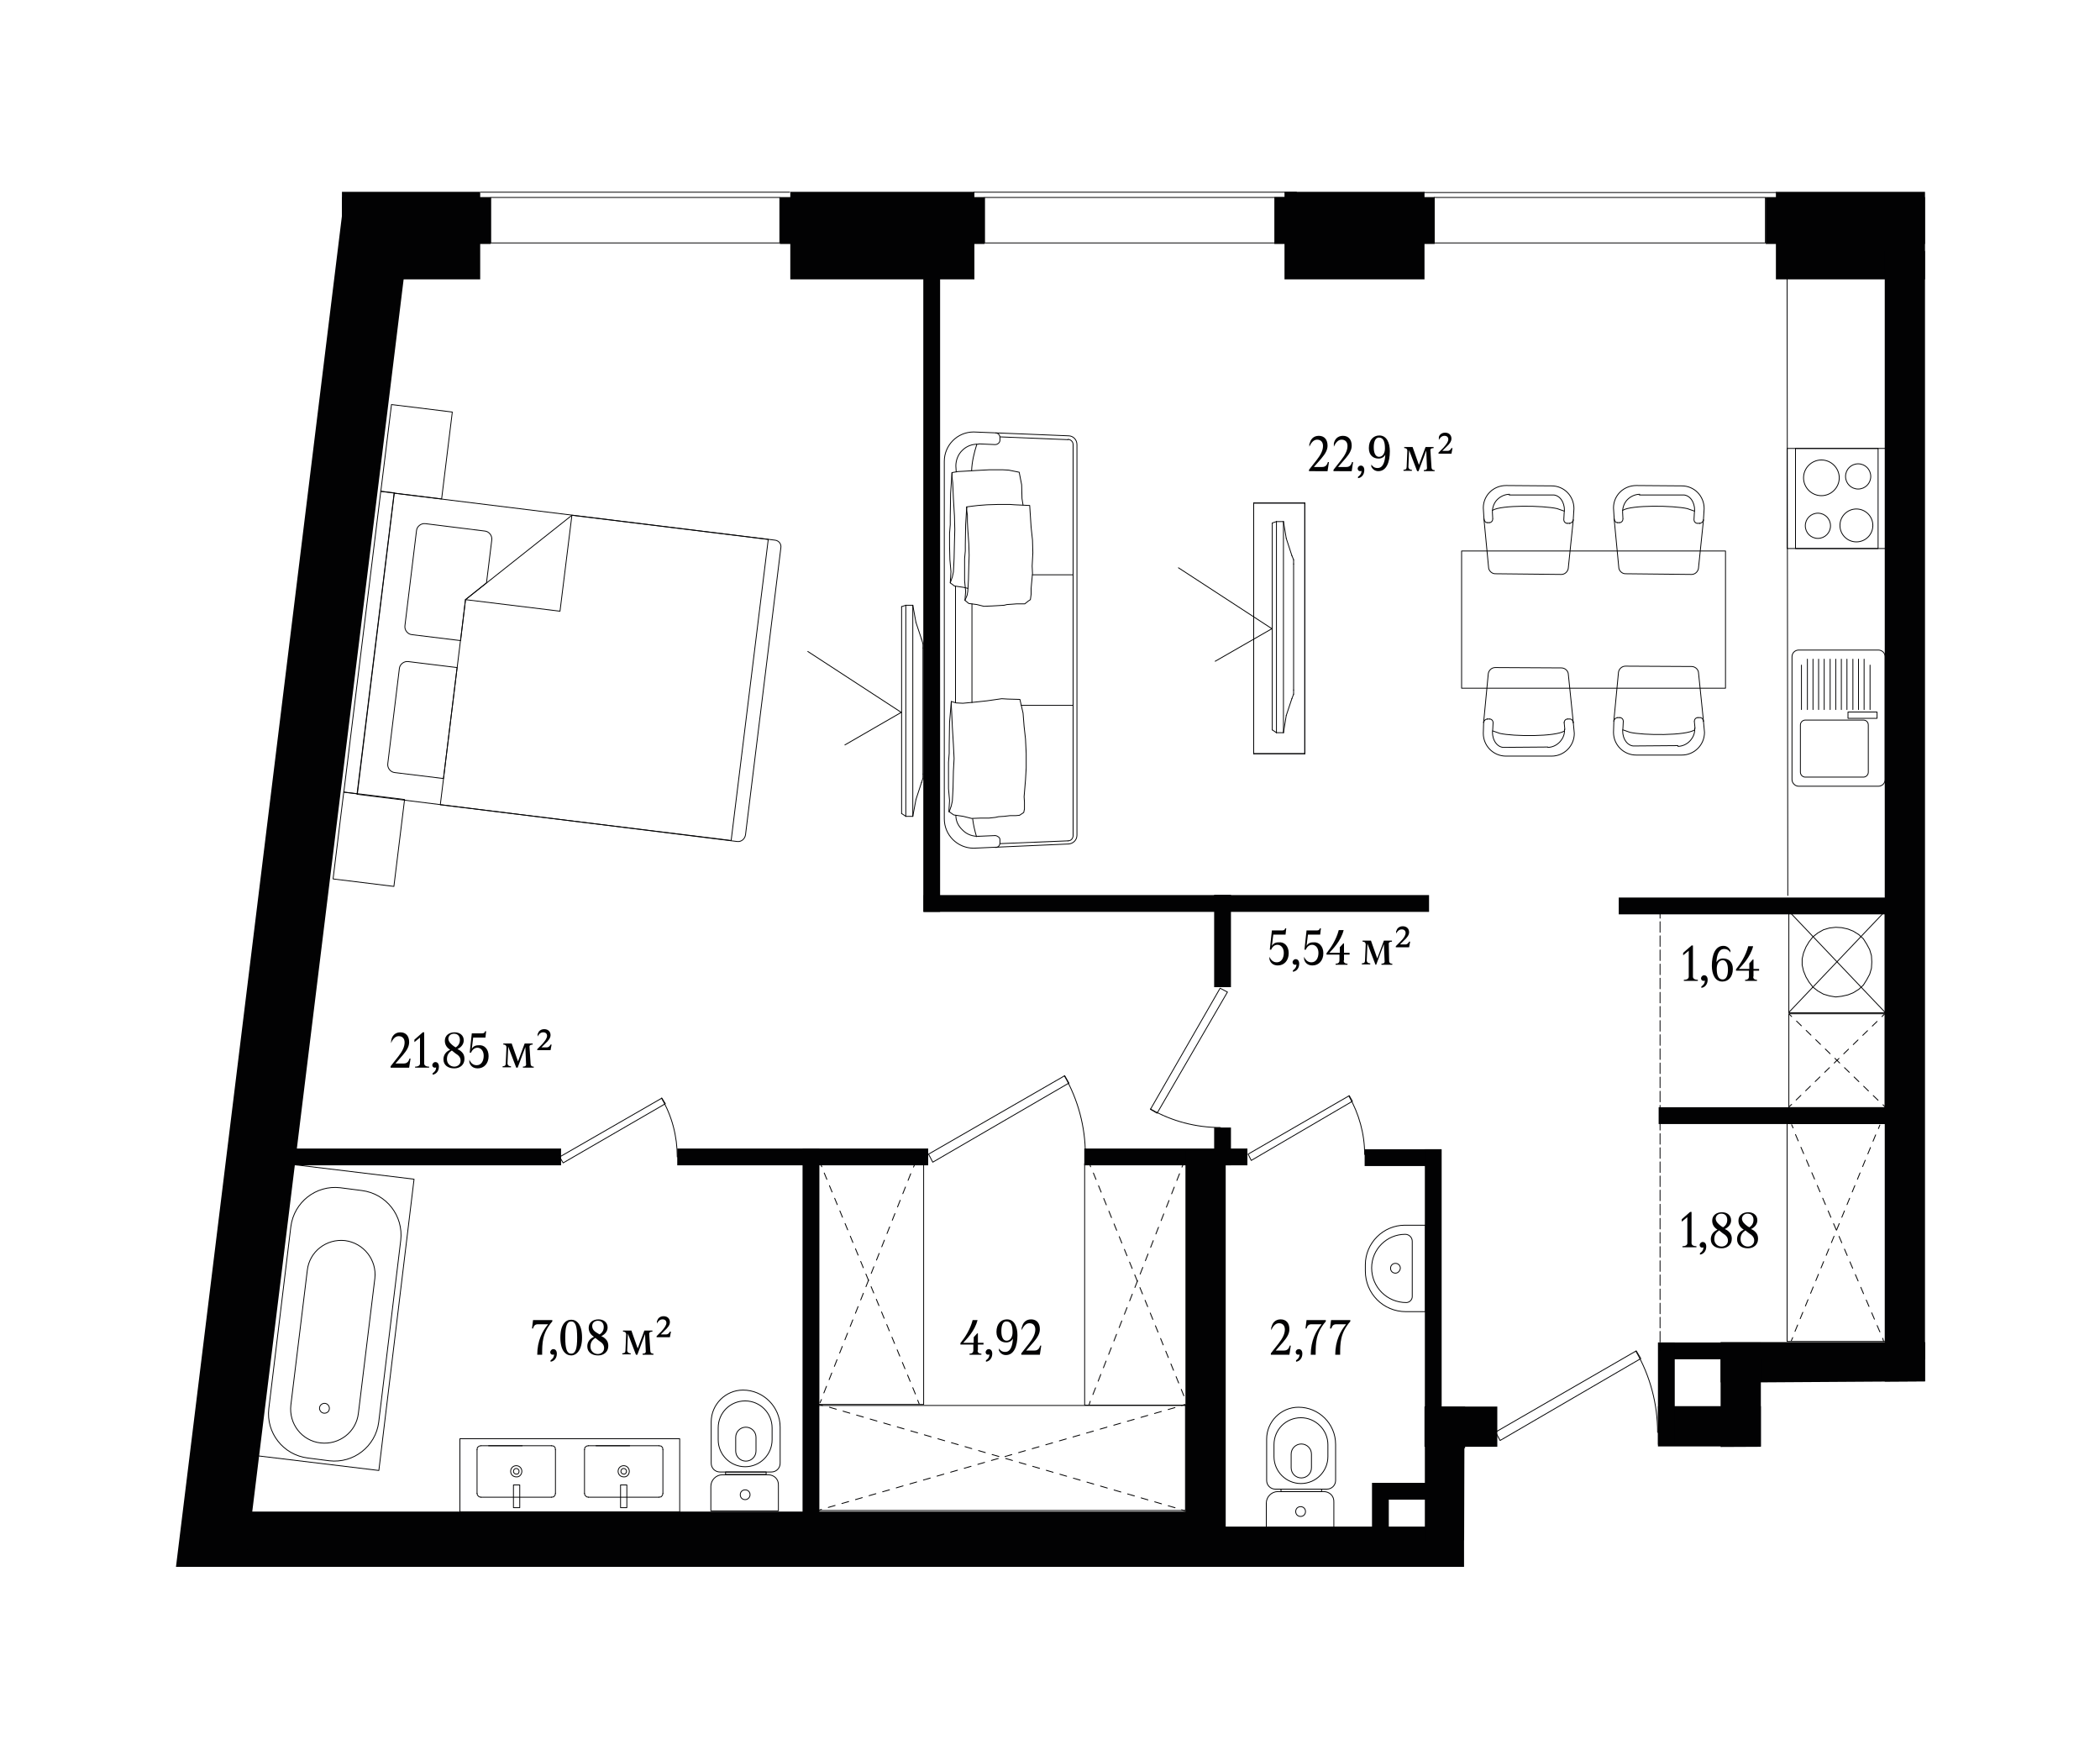 <?xml version="1.0" encoding="utf-8"?>
<!-- Generator: Adobe Illustrator 24.0.3, SVG Export Plug-In . SVG Version: 6.00 Build 0)  -->
<svg version="1.1" id="Layer_1" xmlns="http://www.w3.org/2000/svg" xmlns:xlink="http://www.w3.org/1999/xlink" x="0px" y="0px"
	 viewBox="0 0 600 500" style="enable-background:new 0 0 600 500;" xml:space="preserve">
<style type="text/css">
	.st0{clip-path:url(#SVGID_2_);}
	.st1{fill:#020203;}
	.st2{fill:none;stroke:#020203;stroke-width:0.24;stroke-linecap:round;stroke-linejoin:round;stroke-miterlimit:10;}
	.st3{fill:none;stroke:#020203;stroke-width:0.75;stroke-linecap:round;stroke-miterlimit:10;}
	.st4{fill:none;stroke:#020203;stroke-width:0.24;stroke-linecap:round;stroke-linejoin:round;}
	.st5{fill:none;stroke:#020203;stroke-width:0.24;stroke-linecap:round;stroke-linejoin:round;stroke-dasharray:3.027,1.009;}
	.st6{fill:none;stroke:#000000;stroke-width:0.24;stroke-linecap:round;stroke-linejoin:round;stroke-miterlimit:10;}
	.st7{fill:none;stroke:#020203;stroke-width:0.24;stroke-linecap:round;stroke-linejoin:round;stroke-miterlimit:10;}
	.st8{fill:none;stroke:#020203;stroke-width:0.25;stroke-linecap:round;stroke-miterlimit:10;}
	.st9{fill:none;stroke:#020203;stroke-width:0.25;stroke-linecap:round;stroke-miterlimit:10;stroke-dasharray:1.951,1.951;}
	.st10{fill:none;stroke:#020203;stroke-width:0.25;stroke-linecap:round;stroke-miterlimit:10;stroke-dasharray:2.041,2.041;}
	.st11{fill:none;stroke:#020203;stroke-width:0.25;stroke-linecap:round;stroke-miterlimit:10;stroke-dasharray:1.962,1.962;}
	.st12{fill:none;stroke:#020203;stroke-width:0.25;stroke-linecap:round;stroke-miterlimit:10;stroke-dasharray:2.053,2.053;}
	.st13{fill:none;stroke:#020203;stroke-width:0.25;stroke-linecap:round;stroke-miterlimit:10;stroke-dasharray:2.016,2.016;}
	.st14{fill:none;stroke:#020203;stroke-width:0.25;stroke-linecap:round;stroke-miterlimit:10;stroke-dasharray:2.021,2.021;}
	.st15{fill:none;stroke:#020203;stroke-width:0.25;stroke-linecap:round;stroke-miterlimit:10;stroke-dasharray:1.978,1.978;}
	.st16{fill:none;stroke:#020203;stroke-width:0.25;stroke-linecap:round;stroke-miterlimit:10;stroke-dasharray:1.957,1.957;}
	.st17{fill:none;stroke:#020203;stroke-width:0.25;stroke-linecap:round;stroke-miterlimit:10;stroke-dasharray:1.909,1.909;}
	.st18{fill:none;stroke:#020203;stroke-width:0.25;stroke-linecap:round;stroke-miterlimit:10;stroke-dasharray:1.895,1.895;}
	.st19{fill:none;stroke:#020203;stroke-width:0.24;stroke-linecap:round;stroke-linejoin:round;stroke-miterlimit:10.001;}
</style>
<g>
	<g>
		<g>
			<defs>
				<polygon id="SVGID_1_" points="50,447.6 418.3,447.6 418.4,413.7 503.1,413.3 503.1,394.9 550,394.6 550,52.5 97.7,52.4 				"/>
			</defs>
			<clipPath id="SVGID_2_">
				<use xlink:href="#SVGID_1_"  style="overflow:visible;"/>
			</clipPath>
			<g class="st0">
				<g>
					<g>
						<rect x="97.7" y="54.8" class="st1" width="39.5" height="25"/>
						<rect x="225.8" y="54.8" class="st1" width="52.6" height="25"/>
						<rect x="367" y="54.8" class="st1" width="40" height="25"/>
						<rect x="507.4" y="54.8" class="st1" width="54.1" height="25"/>
						<rect x="504.5" y="56.3" class="st1" width="59.9" height="13.4"/>
						<rect x="364.1" y="56.3" class="st1" width="45.8" height="13.4"/>
						<rect x="222.8" y="56.3" class="st1" width="58.5" height="13.4"/>
						<rect x="97.7" y="56.3" class="st1" width="42.5" height="13.4"/>
						<rect x="263.8" y="78.2" class="st1" width="4.8" height="182.3"/>
						<rect x="263.9" y="255.7" class="st1" width="144.4" height="4.8"/>
						<rect x="346.9" y="255.6" class="st1" width="4.8" height="26.4"/>
						<rect x="538.5" y="71.7" class="st1" width="11.5" height="323"/>
						<rect x="462.5" y="256.4" class="st1" width="87.2" height="4.8"/>
						<rect x="473.9" y="316.3" class="st1" width="75.7" height="4.8"/>
						<rect x="82.6" y="328.1" class="st1" width="77.7" height="4.8"/>
						<rect x="193.5" y="328.1" class="st1" width="71.7" height="4.8"/>
						<rect x="309.8" y="328.1" class="st1" width="46.6" height="4.8"/>
						<rect x="389.9" y="328.3" class="st1" width="21.9" height="4.8"/>
						<rect x="338.7" y="328.8" class="st1" width="11.5" height="118.8"/>
						<rect x="346.9" y="322.1" class="st1" width="4.8" height="10.8"/>
						<rect x="229.3" y="328.1" class="st1" width="4.8" height="108.6"/>
						<rect x="407.1" y="328.3" class="st1" width="4.8" height="76"/>
						<rect x="491.6" y="383.4" class="st1" width="58.4" height="11.5"/>
						<rect x="407" y="401.8" class="st1" width="20.8" height="11.5"/>
						<rect x="473.7" y="401.7" class="st1" width="29.4" height="11.5"/>
						<rect x="491.6" y="383.5" class="st1" width="11.5" height="38.2"/>
						<rect x="473.9" y="383.5" class="st1" width="76.1" height="4.8"/>
						<rect x="473.7" y="383.5" class="st1" width="4.8" height="29.2"/>
						<rect x="338.8" y="436.1" class="st1" width="79.5" height="11.6"/>
						<rect x="407.1" y="401.8" class="st1" width="11.5" height="38.2"/>
						<polygon class="st1" points="-12.1,955.9 41.8,955.9 41.8,980.9 -15.2,980.9 						"/>
						<rect x="-10.3" y="965.9" class="st1" width="55.1" height="13.4"/>
						<rect x="66.8" y="431.8" class="st1" width="283.2" height="15.8"/>
						<rect x="392" y="423.6" class="st1" width="4.8" height="25.3"/>
						<rect x="392.5" y="423.6" class="st1" width="25.3" height="4.8"/>
						
							<rect x="-413" y="507.5" transform="matrix(0.122 -0.993 0.993 0.122 -468.386 505.472)" class="st1" width="928.7" height="19.7"/>
						<rect x="140.2" y="56.4" class="st2" width="82.6" height="13"/>
						<line class="st2" x1="137.3" y1="54.9" x2="225.6" y2="54.9"/>
						<rect x="281.3" y="56.4" class="st2" width="86" height="13"/>
						<line class="st2" x1="278.3" y1="54.9" x2="370.4" y2="54.9"/>
						<rect x="409.8" y="56.4" class="st2" width="94.6" height="13"/>
						<line class="st2" x1="406.8" y1="55" x2="507.5" y2="55"/>
						<path class="st2" d="M3.9,979.5"/>
						<path class="st3" d="M-10.4,979.4"/>
						<g>
							<polyline class="st2" points="428.6,411.5 468.8,388.1 467.5,385.9 427.3,409.1 428.6,411.5 							"/>
							<path class="st2" d="M467.4,386c4.1,7.1,6.2,15.1,6.2,23.2"/>
						</g>
						<g>
							<polyline class="st2" points="160.9,332.2 190.1,315.3 189.1,313.7 159.9,330.5 160.9,332.2 							"/>
							<path class="st2" d="M189,313.7c3,5.1,4.5,10.9,4.5,16.8"/>
						</g>
						<g>
							<polyline class="st2" points="357.5,331.5 386.4,314.6 385.5,313 356.6,329.7 357.5,331.5 							"/>
							<path class="st2" d="M385.4,313.1c2.9,5.1,4.5,10.8,4.5,16.7"/>
						</g>
						<g>
							<polyline class="st2" points="350.7,283.4 330.6,318 328.7,316.9 348.6,282.3 350.7,283.4 							"/>
							<path class="st2" d="M328.7,316.8c6.1,3.5,13,5.3,20,5.3"/>
						</g>
						<g>
							<polyline class="st2" points="266.5,332 305.4,309.4 304.2,307.3 265.3,329.7 266.5,332 							"/>
							<path class="st2" d="M304.1,307.3c3.9,6.8,6,14.6,6,22.5"/>
						</g>
						<g>
							<g>
								<line class="st4" x1="474.3" y1="260.8" x2="474.3" y2="262.3"/>
								<line class="st5" x1="474.3" y1="263.3" x2="474.3" y2="383.9"/>
								<line class="st4" x1="474.3" y1="384.4" x2="474.3" y2="385.9"/>
							</g>
						</g>
						<g>
							<path class="st2" d="M269.6,131.8"/>
							<path class="st2" d="M269.6,233.9"/>
							<line class="st2" x1="273" y1="200.7" x2="273" y2="167.5"/>
							<path class="st2" d="M273,133.1"/>
							<path class="st2" d="M273.1,232.9c0,1.7,0.7,3.1,2,4.3c1.2,1.2,2.9,1.8,4.6,1.7"/>
							<path class="st2" d="M273.2,134.8l-0.1-1.7c0-1.7,0.7-3.4,1.9-4.5c1.2-1.2,2.9-1.8,4.6-1.7"/>
							<path class="st2" d="M305.2,241.2"/>
							<path class="st2" d="M284.4,242"/>
							<line class="st2" x1="285.7" y1="241" x2="305.2" y2="240.2"/>
							<line class="st2" x1="279.6" y1="238.9" x2="284.3" y2="238.7"/>
							<line class="st2" x1="306.6" y1="238.7" x2="306.6" y2="127"/>
							<path class="st2" d="M305.2,240.2c0.8,0,1.4-0.7,1.4-1.5"/>
							<path class="st2" d="M284.4,123.6"/>
							<path class="st2" d="M278.1,123.3"/>
							<path class="st2" d="M305.2,124.5"/>
							<path class="st2" d="M284.4,123.6"/>
							<line class="st2" x1="285.7" y1="124.8" x2="305.2" y2="125.6"/>
							<path class="st2" d="M306.6,127c0-0.8-0.6-1.4-1.4-1.5"/>
							<path class="st2" d="M307.7,127c0-1.4-1.1-2.5-2.4-2.5l-27.1-1.1c-4.7,0-8.4,3.8-8.4,8.4v102.1c0,4.7,3.8,8.4,8.4,8.4
								l27.1-1.2c1.4-0.1,2.4-1.2,2.4-2.5V127z"/>
							<path class="st2" d="M284.5,242.1c0.7,0,1.2-0.6,1.2-1.3V240c0-0.4-0.1-0.7-0.4-0.9s-0.6-0.4-1-0.4"/>
							<path class="st2" d="M279.6,126.8l4.6,0.2h0.1c0.4,0,0.7-0.1,1-0.4c0.3-0.2,0.4-0.6,0.4-0.9V125c0-0.7-0.5-1.3-1.2-1.3"/>
							<line class="st2" x1="306.6" y1="201.5" x2="291.8" y2="201.5"/>
							<line class="st2" x1="306.6" y1="164.2" x2="295" y2="164.2"/>
							<line class="st2" x1="277.7" y1="200.7" x2="277.7" y2="172.5"/>
							<polyline class="st2" points="278.3,200.6 282,200.2 286.2,199.6 287.9,199.7 291.4,199.8 292.3,203.7 292.6,207.5 
								293,211.1 293.2,215.3 293.2,219.3 293,222.8 292.6,227.6 292.7,229.1 292.7,231.1 292.5,232.1 291.3,232.9 290.2,233 
								288.6,233 286.9,233.2 285.3,233.3 284.4,233.5 282.6,233.7 280.3,233.7 277.6,233.8 275.2,233.2 272.5,232.8 271.2,231.9 
								271.8,230.2 272.1,228.8 272.2,227 272.3,224.9 272.4,220.3 272.6,216.7 272.4,212.7 272.1,207.7 272,205.5 271.9,203.3 
								271.8,201.6 271.8,200.4 273.2,200.8 275.1,200.9 278.3,200.6 							"/>
							<polyline class="st2" points="271.8,200.4 271.3,206.4 271.2,213 271.2,215.2 271,217.8 271,221.4 271,225.3 271.3,228.7 
								271.1,231.9 							"/>
							<polyline class="st2" points="276.6,168.1 275.4,167.8 272.7,167.4 271.5,166.5 272.1,164.8 272.4,163.4 272.5,161.6 
								272.6,159.5 272.7,154.9 272.8,151.3 272.7,147.4 272.4,142.4 272.3,140.1 272.2,137.9 272,136.2 272,135 273.8,134.7 
								275.7,134.6 278.9,134.4 282.7,134.2 286.5,134.2 288.2,134.3 291.2,134.9 291.9,138.5 292,142.4 292.3,144.3 							"/>
							<polyline class="st2" points="272,135 271.6,141 271.5,147.6 271.5,149.9 271.3,152.4 271.3,155.9 271.4,159.9 271.7,163.3 
								271.5,166.5 							"/>
							<polyline class="st2" points="282,144.2 285.3,144.1 288.5,144.1 289.9,144.2 294.2,144.4 294.4,147.5 294.6,150.6 
								295,154.3 295.1,157.9 294.9,161.7 295,163.8 294.6,168.1 294.6,169.8 294.4,171.3 293.8,171.7 292.8,172.5 291.9,172.5 
								290.5,172.5 289.2,172.6 287.7,172.7 286.9,172.9 285.3,173 283.5,173.1 281.1,173.2 279.1,172.7 276.8,172.4 275.7,171.5 
								276.3,170.1 276.5,169 276.6,167.5 276.7,165.6 276.8,161.6 276.9,158.6 276.8,155.3 276.5,151 276.4,149.1 276.4,147.2 
								276.2,145.7 276.2,144.8 277.7,144.6 279.4,144.4 282,144.2 							"/>
							<polyline class="st2" points="276.2,144.8 275.9,149.9 275.8,155.6 275.8,157.4 275.6,159.6 275.6,162.6 275.6,165.9 
								275.9,168.9 275.7,171.5 							"/>
							<path class="st2" d="M279.1,126.9c-0.8,2.5-1.4,5-1.5,7.6"/>
							<path class="st2" d="M277.9,233.9c0.2,1.7,0.6,3.4,1.1,5.1"/>
						</g>
						<g>
							<line class="st2" x1="369.6" y1="161.1" x2="369.6" y2="197.1"/>
							<line class="st2" x1="364.7" y1="209.3" x2="366.7" y2="209.3"/>
							<line class="st2" x1="364.7" y1="149" x2="364.7" y2="209.3"/>
							<line class="st2" x1="366.7" y1="149" x2="364.7" y2="149"/>
							<line class="st2" x1="366.7" y1="209.3" x2="366.7" y2="149"/>
							<line class="st2" x1="363.5" y1="149.4" x2="364.7" y2="149"/>
							<line class="st2" x1="363.5" y1="208.5" x2="363.5" y2="149.4"/>
							<line class="st2" x1="364.7" y1="209.3" x2="363.5" y2="208.5"/>
							<line class="st2" x1="367.5" y1="204.4" x2="366.7" y2="209.3"/>
							<line class="st2" x1="369.1" y1="199.6" x2="367.5" y2="204.4"/>
							<line class="st2" x1="369.6" y1="198.3" x2="369.1" y2="199.6"/>
							<line class="st2" x1="369.6" y1="197.1" x2="369.6" y2="198.3"/>
							<line class="st2" x1="369.6" y1="159.9" x2="369.6" y2="161.1"/>
							<line class="st2" x1="369.1" y1="158.7" x2="369.6" y2="159.9"/>
							<line class="st2" x1="367.5" y1="153.8" x2="369.1" y2="158.7"/>
							<line class="st2" x1="366.7" y1="149" x2="367.5" y2="153.8"/>
							<line class="st2" x1="358.2" y1="143.7" x2="372.8" y2="143.7"/>
							<line class="st2" x1="358.2" y1="215.3" x2="358.2" y2="143.7"/>
							<line class="st2" x1="372.8" y1="215.3" x2="358.2" y2="215.3"/>
							<line class="st2" x1="372.8" y1="143.7" x2="372.8" y2="215.3"/>
							<line class="st2" x1="358.2" y1="143.7" x2="358.2" y2="215.3"/>
							<line class="st2" x1="372.8" y1="143.7" x2="358.2" y2="143.7"/>
							<line class="st2" x1="372.8" y1="215.3" x2="372.8" y2="143.7"/>
							<line class="st2" x1="358.2" y1="215.3" x2="372.8" y2="215.3"/>
							<line class="st6" x1="363.4" y1="179.6" x2="336.7" y2="162.2"/>
							<line class="st6" x1="347.2" y1="188.9" x2="363.4" y2="179.6"/>
						</g>
						<g>
							<path class="st2" d="M210.7,240.4L102,226.9l10.6-86l108.8,13.4c1.1,0.1,1.9,1.1,1.7,2.2l-10.1,82
								C212.8,239.7,211.8,240.5,210.7,240.4z"/>
							
								<rect x="92.8" y="231.1" transform="matrix(0.122 -0.993 0.993 0.122 -145.639 315.04)" class="st7" width="25" height="17.5"/>
							
								<rect x="106.5" y="120.4" transform="matrix(0.122 -0.993 0.993 0.122 -23.748 231.46)" class="st7" width="25" height="17.5"/>
							<path class="st2" d="M133,171.3l6-4.8l1.5-12.2c0.2-1.3-0.8-2.5-2-2.6l-16.9-2.1c-1.3-0.2-2.5,0.8-2.6,2l-3.3,27.1
								c-0.2,1.3,0.8,2.5,2,2.6l13.9,1.7L133,171.3z"/>
							<path class="st2" d="M130.6,190.7l-13.9-1.7c-1.3-0.2-2.5,0.8-2.6,2l-3.3,27.1c-0.2,1.3,0.8,2.5,2,2.6l13.9,1.7L130.6,190.7z
								"/>
							<polygon class="st2" points="208.9,240.1 125.8,229.9 133,171.3 163.4,147.2 219.5,154.1 							"/>
							<polyline class="st2" points="163.4,147.2 160,174.6 133,171.3 							"/>
							
								<rect x="62.1" y="181.7" transform="matrix(0.122 -0.993 0.993 0.122 -89.773 265.809)" class="st7" width="86.6" height="3.9"/>
						</g>
						<g>
							<line class="st2" x1="263.7" y1="185.1" x2="263.7" y2="221.1"/>
							<line class="st2" x1="258.8" y1="233.2" x2="260.8" y2="233.2"/>
							<line class="st2" x1="258.8" y1="172.9" x2="258.8" y2="233.2"/>
							<line class="st2" x1="260.8" y1="172.9" x2="258.8" y2="172.9"/>
							<line class="st2" x1="260.8" y1="233.2" x2="260.8" y2="172.9"/>
							<line class="st2" x1="257.6" y1="173.3" x2="258.8" y2="172.9"/>
							<line class="st2" x1="257.6" y1="232.4" x2="257.6" y2="173.3"/>
							<line class="st2" x1="258.8" y1="233.2" x2="257.6" y2="232.4"/>
							<line class="st2" x1="261.7" y1="228.4" x2="260.8" y2="233.2"/>
							<line class="st2" x1="263.3" y1="223.5" x2="261.7" y2="228.4"/>
							<line class="st2" x1="263.7" y1="222.3" x2="263.3" y2="223.5"/>
							<line class="st2" x1="263.7" y1="221.1" x2="263.7" y2="222.3"/>
							<line class="st2" x1="263.7" y1="183.9" x2="263.7" y2="185.1"/>
							<line class="st2" x1="263.3" y1="182.6" x2="263.7" y2="183.9"/>
							<line class="st2" x1="261.7" y1="177.8" x2="263.3" y2="182.6"/>
							<line class="st2" x1="260.8" y1="172.9" x2="261.7" y2="177.8"/>
							<line class="st6" x1="257.5" y1="203.5" x2="230.8" y2="186.1"/>
							<line class="st6" x1="241.4" y1="212.8" x2="257.5" y2="203.5"/>
						</g>
						<g>
							<rect x="233.9" y="332.2" class="st2" width="30" height="69"/>
							<g>
								<g>
									<line class="st8" x1="234.4" y1="332.4" x2="234.8" y2="333.3"/>
									<line class="st9" x1="235.5" y1="335.1" x2="261.9" y2="399.1"/>
									<line class="st8" x1="262.2" y1="400" x2="262.6" y2="401"/>
								</g>
							</g>
							<g>
								<g>
									<line class="st8" x1="261.4" y1="332.5" x2="261" y2="333.4"/>
									<line class="st10" x1="260.2" y1="335.3" x2="235" y2="398.9"/>
									<line class="st8" x1="234.7" y1="399.8" x2="234.3" y2="400.7"/>
								</g>
							</g>
						</g>
						<g>
							<rect x="309.9" y="332.4" class="st2" width="30" height="69"/>
							<g>
								<g>
									<line class="st8" x1="311.3" y1="332.4" x2="311.6" y2="333.3"/>
									<line class="st11" x1="312.4" y1="335.1" x2="338.6" y2="399.6"/>
									<line class="st8" x1="339" y1="400.5" x2="339.4" y2="401.4"/>
								</g>
							</g>
							<g>
								<g>
									<line class="st8" x1="338.1" y1="332.5" x2="337.7" y2="333.4"/>
									<line class="st12" x1="337" y1="335.3" x2="311.9" y2="399.3"/>
									<line class="st8" x1="311.5" y1="400.3" x2="311.2" y2="401.2"/>
								</g>
							</g>
						</g>
						<g>
							<rect x="233.7" y="401.5" class="st2" width="105" height="30"/>
							<g>
								<g>
									<line class="st8" x1="234.1" y1="401.2" x2="235" y2="401.5"/>
									<line class="st13" x1="237" y1="402" x2="336.7" y2="431"/>
									<line class="st8" x1="337.6" y1="431.3" x2="338.6" y2="431.6"/>
								</g>
							</g>
							<g>
								<g>
									<line class="st8" x1="338.6" y1="401.2" x2="337.6" y2="401.5"/>
									<line class="st14" x1="335.7" y1="402.1" x2="235.7" y2="430.9"/>
									<line class="st8" x1="234.7" y1="431.2" x2="233.7" y2="431.5"/>
								</g>
							</g>
						</g>
						<g>
							<rect x="510.6" y="321" class="st2" width="28.1" height="62.2"/>
							<g>
								<g>
									<line class="st8" x1="511.9" y1="321.3" x2="512.3" y2="322.2"/>
									<line class="st15" x1="513" y1="324.1" x2="537.5" y2="381.4"/>
									<line class="st8" x1="537.9" y1="382.3" x2="538.2" y2="383.2"/>
								</g>
							</g>
							<g>
								<g>
									<line class="st8" x1="537.1" y1="321.4" x2="536.7" y2="322.4"/>
									<line class="st16" x1="535.9" y1="324.2" x2="512.5" y2="381.2"/>
									<line class="st8" x1="512.2" y1="382.1" x2="511.8" y2="383"/>
								</g>
							</g>
						</g>
						<g>
							<line class="st2" x1="538.6" y1="260.3" x2="511.1" y2="289.2"/>
							<line class="st2" x1="511.1" y1="260.3" x2="538.6" y2="289.2"/>
							<polygon class="st2" points="534.8,274.8 534.7,273 534.2,271.3 533.4,269.8 532.4,268.2 531.1,267 529.5,266 528,265.4 
								526.2,265 524.5,264.9 522.7,265.1 521,265.6 519.4,266.5 518,267.6 516.9,269 516,270.5 515.3,272.2 514.9,273.9 
								514.9,275.7 515.3,277.4 516,279.1 516.9,280.6 518,282 519.4,283.1 521,284 522.7,284.5 524.5,284.8 526.2,284.6 528,284.2 
								529.5,283.6 531.1,282.6 532.4,281.4 533.4,279.8 534.2,278.3 534.7,276.6 							"/>
							<rect x="511.1" y="260.3" class="st2" width="27.5" height="29"/>
						</g>
						<g>
							<rect x="511.1" y="289.6" class="st2" width="27.5" height="26.8"/>
							<g>
								<g>
									<g>
										<line class="st8" x1="511.2" y1="289.7" x2="511.9" y2="290.4"/>
										<line class="st17" x1="513.3" y1="291.7" x2="537.3" y2="315"/>
										<line class="st8" x1="538" y1="315.6" x2="538.7" y2="316.3"/>
									</g>
								</g>
								<g>
									<g>
										<line class="st8" x1="538.4" y1="289.7" x2="537.7" y2="290.4"/>
										<line class="st18" x1="536.3" y1="291.8" x2="512.5" y2="314.9"/>
										<line class="st8" x1="511.9" y1="315.5" x2="511.1" y2="316.2"/>
									</g>
								</g>
							</g>
						</g>
						<g>
							<g>
								<g>
									<rect x="417.6" y="157.4" class="st2" width="75.4" height="39.2"/>
								</g>
								<g>
									<g>
										<path class="st2" d="M431.3,141.2c-1.3,0-2.6,0.6-3.5,1.5s-1.4,2.2-1.4,3.5"/>
										<path class="st2" d="M446.7,164.3"/>
										<path class="st2" d="M423.8,145.1"/>
										<path class="st2" d="M424,148.2c0,0.5,0.4,1.1,0.9,1.1"/>
										<path class="st2" d="M424.4,149.3"/>
										<line class="st2" x1="426.4" y1="146.3" x2="426.5" y2="148.2"/>
										<line class="st2" x1="425.5" y1="149.3" x2="424.9" y2="149.3"/>
										<path class="st2" d="M425.5,149.3c0.3,0,0.5-0.1,0.7-0.3s0.3-0.5,0.3-0.7"/>
										<path class="st2" d="M449.7,145.3"/>
										<path class="st2" d="M448.4,149.5c0.5,0,1-0.4,1.1-1"/>
										<path class="st2" d="M448.9,149.5"/>
										<path class="st2" d="M424,148.4l1.3,13.6l0,0c0,1,0.9,1.9,1.9,1.9l18.9,0.2c1,0,1.9-0.8,2-1.9v-0.1l1.4-13.5"/>
										<path class="st2" d="M447,146.4"/>
										<path class="st2" d="M449.5,148.5l0.2-3.2c0-3.6-2.8-6.5-6.4-6.5l-13-0.1c-3.6,0-6.5,2.8-6.5,6.4l0.2,3.2"/>
										<line class="st2" x1="447.8" y1="149.5" x2="448.5" y2="149.5"/>
										<path class="st2" d="M447.8,149.5c-0.3,0-0.5-0.1-0.7-0.3s-0.3-0.5-0.3-0.7l0.1-1.9c0.4-2.2-0.7-4.9-2.9-5.2l0,0h-12.8"/>
										<path class="st2" d="M446.9,146c-0.7-0.2-1.3-0.5-2-0.7c-3.9-0.9-16-1.1-18.5,0.5"/>
									</g>
									<g>
										<path class="st2" d="M468.5,141.2c-1.3,0-2.6,0.6-3.5,1.5s-1.4,2.2-1.4,3.5"/>
										<path class="st2" d="M483.9,164.3"/>
										<path class="st2" d="M461,145.1"/>
										<path class="st2" d="M461.2,148.2c0,0.5,0.4,1.1,0.9,1.1"/>
										<path class="st2" d="M461.6,149.3"/>
										<line class="st2" x1="463.6" y1="146.3" x2="463.7" y2="148.2"/>
										<line class="st2" x1="462.7" y1="149.3" x2="462.1" y2="149.3"/>
										<path class="st2" d="M462.7,149.3c0.3,0,0.5-0.1,0.7-0.3s0.3-0.5,0.3-0.7"/>
										<path class="st2" d="M487,145.3"/>
										<path class="st2" d="M485.6,149.5c0.5,0,1-0.4,1.1-1"/>
										<path class="st2" d="M486.2,149.5"/>
										<path class="st2" d="M461.2,148.4l1.3,13.6l0,0c0,1,0.9,1.9,1.9,1.9l18.9,0.2c1,0,1.9-0.8,2-1.9v-0.1l1.4-13.5"/>
										<path class="st2" d="M484.3,146.4"/>
										<path class="st2" d="M486.7,148.5l0.2-3.2c0-3.6-2.8-6.5-6.4-6.5l-13-0.1c-3.6,0-6.5,2.8-6.5,6.4l0.2,3.2"/>
										<line class="st2" x1="485.1" y1="149.5" x2="485.7" y2="149.5"/>
										<path class="st2" d="M485,149.5c-0.3,0-0.5-0.1-0.7-0.3s-0.3-0.5-0.3-0.7l0.1-1.9c0.4-2.2-0.7-4.9-2.9-5.2l0,0h-12.8"/>
										<path class="st2" d="M484.1,146c-0.7-0.2-1.3-0.5-2-0.7c-3.9-0.9-16-1.1-18.5,0.5"/>
									</g>
								</g>
								<g>
									<g>
										<path class="st2" d="M479.4,213.2c1.3,0,2.6-0.6,3.5-1.6s1.4-2.2,1.3-3.6"/>
										<path class="st2" d="M463.8,190.2"/>
										<path class="st2" d="M486.9,209.2"/>
										<path class="st2" d="M486.7,206.1c0-0.5-0.4-1.1-0.9-1.1"/>
										<path class="st2" d="M486.2,205"/>
										<line class="st2" x1="484.3" y1="208.1" x2="484.1" y2="206.1"/>
										<line class="st2" x1="485.1" y1="205" x2="485.7" y2="205"/>
										<path class="st2" d="M485.1,205c-0.3,0-0.5,0.1-0.7,0.3s-0.3,0.5-0.3,0.7"/>
										<path class="st2" d="M460.9,209.2"/>
										<path class="st2" d="M462.2,205c-0.5,0-1,0.4-1.1,1"/>
										<path class="st2" d="M461.7,205"/>
										<path class="st2" d="M486.7,205.9l-1.4-13.6l0,0c0-1-0.9-1.9-2-1.9l-18.9-0.1c-1,0-1.9,0.8-2,1.9v0.1l-1.3,13.6"/>
										<path class="st2" d="M463.6,208.1"/>
										<path class="st2" d="M461.1,206l-0.1,3.2c0,3.6,2.9,6.5,6.5,6.5h13c3.6,0,6.5-2.9,6.5-6.5l-0.3-3.2"/>
										<line class="st2" x1="462.8" y1="205" x2="462.2" y2="205"/>
										<path class="st2" d="M462.8,205c0.3,0,0.5,0.1,0.7,0.3s0.3,0.5,0.3,0.7l-0.1,1.9c-0.4,2.2,0.7,4.9,2.9,5.2l0,0l12.8-0.1"
											/>
										<path class="st2" d="M463.7,208.5c0.7,0.2,1.3,0.5,2,0.7c3.9,0.9,16,1,18.5-0.7"/>
									</g>
									<g>
										<path class="st2" d="M442.2,213.5c1.3,0,2.6-0.6,3.5-1.6s1.4-2.2,1.3-3.6"/>
										<path class="st2" d="M426.6,190.5"/>
										<path class="st2" d="M449.7,209.6"/>
										<path class="st2" d="M449.5,206.5c0-0.5-0.4-1.1-0.9-1.1"/>
										<path class="st2" d="M449,205.4"/>
										<line class="st2" x1="447.1" y1="208.4" x2="446.9" y2="206.4"/>
										<line class="st2" x1="447.9" y1="205.4" x2="448.5" y2="205.4"/>
										<path class="st2" d="M447.9,205.4c-0.3,0-0.5,0.1-0.7,0.3s-0.3,0.5-0.3,0.7"/>
										<path class="st2" d="M423.7,209.6"/>
										<path class="st2" d="M425,205.4c-0.5,0-1,0.4-1.1,1"/>
										<path class="st2" d="M424.5,205.4"/>
										<path class="st2" d="M449.5,206.3l-1.4-13.6l0,0c0-1-0.9-1.9-2-1.9l-18.9-0.1c-1,0-1.9,0.8-2,1.9v0.1l-1.3,13.6"/>
										<path class="st2" d="M426.4,208.4"/>
										<path class="st2" d="M423.9,206.3l-0.1,3.2c0,3.6,2.9,6.5,6.5,6.5h13c3.6,0,6.5-2.9,6.5-6.5l-0.3-3.2"/>
										<line class="st2" x1="425.6" y1="205.4" x2="424.9" y2="205.4"/>
										<path class="st2" d="M425.6,205.4c0.3,0,0.5,0.1,0.7,0.3s0.3,0.5,0.3,0.7l-0.1,1.9c-0.4,2.2,0.7,4.9,2.9,5.2l0,0l12.8-0.1
											"/>
										<path class="st2" d="M426.5,208.8c0.7,0.2,1.3,0.5,2,0.7c3.9,0.9,16,1,18.5-0.7"/>
									</g>
								</g>
							</g>
						</g>
						<g>
							<path class="st2" d="M371,402L371,402c-5,0-9.1,4.1-9.1,9.1v11.8c0,1.4,1.1,2.5,2.5,2.5h14.7c1.4,0,2.5-1.1,2.5-2.5v-10.3
								C381.6,406.7,376.8,402,371,402z"/>
							<path class="st2" d="M371.7,405L371.7,405c-4.3,0-7.7,3.4-7.7,7.7v3.4c0,4.3,3.5,7.7,7.7,7.7c4.3,0,7.7-3.5,7.7-7.7v-3.4
								C379.4,408.5,375.9,405,371.7,405z"/>
							<path class="st2" d="M371.8,412.5L371.8,412.5c-1.6,0-2.9,1.3-2.9,2.9v3.9c0,1.6,1.3,2.9,2.9,2.9s2.9-1.3,2.9-2.9v-3.9
								C374.7,413.8,373.4,412.5,371.8,412.5z"/>
							<path class="st2" d="M378.2,426.1h-13.1c-1.8,0-3.3,1.5-3.3,3.3v7h19.3v-7.3C381.2,427.4,379.9,426.1,378.2,426.1z"/>
							<rect x="366" y="425.4" class="st2" width="11.6" height="0.7"/>
							<path class="st2" d="M373,431.8c0-0.8-0.6-1.4-1.4-1.4s-1.4,0.6-1.4,1.4s0.6,1.4,1.4,1.4C372.4,433.2,373,432.6,373,431.8z"
								/>
						</g>
						<g>
							<path class="st2" d="M390.1,363.1v-1.8c0-6.2,5.1-11.3,11.3-11.3h5.9v24.7h-5.6C395.2,374.7,390.1,369.5,390.1,363.1z"/>
							<path class="st2" d="M391.9,362.2L391.9,362.2c0-5.3,4.3-9.6,9.6-9.6c1.1,0,2,0.9,2,2v15.8c0,0.9-0.8,1.7-1.7,1.7
								C396.3,372.1,391.9,367.7,391.9,362.2z"/>
							<path class="st2" d="M398.7,363.7c-0.8,0-1.4-0.6-1.4-1.4s0.6-1.4,1.4-1.4s1.4,0.6,1.4,1.4
								C400,363.1,399.4,363.7,398.7,363.7z"/>
						</g>
						<g>
							<rect x="131.4" y="411" class="st2" width="62.8" height="20.9"/>
							<g>
								<g>
									<g>
										<line class="st2" x1="137.4" y1="427.7" x2="157.6" y2="427.7"/>
										<polyline class="st2" points="157.6,427.7 158.2,427.6 158.6,427.1 158.7,426.6 										"/>
										<line class="st2" x1="158.7" y1="426.6" x2="158.7" y2="414.1"/>
										<polyline class="st2" points="158.7,414.1 158.6,413.5 158.2,413.1 157.6,413 										"/>
										<line class="st2" x1="157.6" y1="413" x2="139.6" y2="413"/>
										<line class="st2" x1="149.2" y1="413" x2="137.4" y2="413"/>
										<polyline class="st2" points="137.4,413 136.9,413.1 136.4,413.5 136.3,414.1 										"/>
										<line class="st2" x1="136.3" y1="414.1" x2="136.3" y2="426.6"/>
										<polyline class="st2" points="136.3,426.6 136.4,427.1 136.9,427.6 137.4,427.7 										"/>
									</g>
									<path class="st2" d="M148.3,420.3c0-0.5-0.4-0.8-0.8-0.8c-0.5,0-0.8,0.4-0.8,0.8c0,0.5,0.4,0.8,0.8,0.8
										C148,421.2,148.3,420.8,148.3,420.3z"/>
									<path class="st2" d="M149.1,420.3c0-0.9-0.7-1.6-1.6-1.6c-0.9,0-1.6,0.7-1.6,1.6s0.7,1.6,1.6,1.6
										C148.4,422,149.1,421.2,149.1,420.3z"/>
								</g>
								<rect x="146.7" y="424.2" class="st2" width="1.8" height="6.5"/>
							</g>
							<g>
								<g>
									<g>
										<line class="st2" x1="168.1" y1="427.7" x2="188.3" y2="427.7"/>
										<polyline class="st2" points="188.3,427.7 188.9,427.6 189.3,427.1 189.4,426.6 										"/>
										<line class="st2" x1="189.4" y1="426.6" x2="189.4" y2="414.1"/>
										<polyline class="st2" points="189.4,414.1 189.3,413.5 188.9,413.1 188.3,413 										"/>
										<line class="st2" x1="188.3" y1="413" x2="170.3" y2="413"/>
										<line class="st2" x1="179.9" y1="413" x2="168.1" y2="413"/>
										<polyline class="st2" points="168.1,413 167.6,413.1 167.1,413.5 167,414.1 										"/>
										<line class="st2" x1="167" y1="414.1" x2="167" y2="426.6"/>
										<polyline class="st2" points="167,426.6 167.1,427.1 167.6,427.6 168.1,427.7 										"/>
									</g>
									<path class="st2" d="M179,420.3c0-0.5-0.4-0.8-0.8-0.8c-0.5,0-0.8,0.4-0.8,0.8c0,0.5,0.4,0.8,0.8,0.8
										C178.6,421.2,179,420.8,179,420.3z"/>
									<path class="st2" d="M179.8,420.3c0-0.9-0.7-1.6-1.6-1.6c-0.9,0-1.6,0.7-1.6,1.6s0.7,1.6,1.6,1.6
										C179.1,422,179.8,421.2,179.8,420.3z"/>
								</g>
								<rect x="177.3" y="424.2" class="st2" width="1.8" height="6.5"/>
							</g>
						</g>
						<g>
							<path class="st2" d="M212.3,397.1L212.3,397.1c-5,0-9.1,4.1-9.1,9.1V418c0,1.4,1.1,2.5,2.5,2.5h14.7c1.4,0,2.5-1.1,2.5-2.5
								v-10.3C222.9,401.9,218.1,397.1,212.3,397.1z"/>
							<path class="st2" d="M212.9,400.2L212.9,400.2c-4.3,0-7.7,3.4-7.7,7.7v3.4c0,4.3,3.5,7.7,7.7,7.7c4.3,0,7.7-3.5,7.7-7.7v-3.4
								C220.6,403.7,217.2,400.2,212.9,400.2z"/>
							<path class="st2" d="M213.1,407.7L213.1,407.7c-1.6,0-2.9,1.3-2.9,2.9v3.9c0,1.6,1.3,2.9,2.9,2.9c1.6,0,2.9-1.3,2.9-2.9v-3.9
								C216,409,214.7,407.7,213.1,407.7z"/>
							<path class="st2" d="M219.5,421.3h-13.1c-1.8,0-3.3,1.5-3.3,3.3v7h19.3v-7.3C222.5,422.6,221.2,421.3,219.5,421.3z"/>
							<rect x="207.3" y="420.5" class="st2" width="11.6" height="0.7"/>
							<path class="st2" d="M214.3,427c0-0.8-0.6-1.4-1.4-1.4c-0.8,0-1.4,0.6-1.4,1.4s0.6,1.4,1.4,1.4S214.3,427.7,214.3,427z"/>
						</g>
						<g>
							
								<rect x="54" y="358.9" transform="matrix(0.12 -0.993 0.993 0.12 -289.28 426.434)" class="st19" width="83.8" height="34.9"/>
							<path class="st2" d="M103.4,340.1l-6.2-0.8c-6.9-0.8-13.2,4.1-14.1,11.1l-6.3,52c-0.8,6.9,4.1,13.2,11.1,14.1l6.2,0.8
								c6.9,0.8,13.2-4.1,14.1-11l6.3-52C115.3,347.3,110.4,341,103.4,340.1z"/>
							<path class="st2" d="M98.6,354.4L98.6,354.4c-5.3-0.6-10.2,3.1-10.8,8.5l-4.7,38.5c-0.6,5.3,3.1,10.2,8.5,10.8
								c5.3,0.6,10.2-3.1,10.8-8.5l4.7-38.5C107.7,359.9,103.9,355.1,98.6,354.4z"/>
							<path class="st2" d="M94.1,402.5c0.1-0.8-0.5-1.5-1.2-1.6c-0.8-0.1-1.5,0.5-1.6,1.2c-0.1,0.8,0.5,1.5,1.2,1.6
								C93.3,403.8,94,403.3,94.1,402.5z"/>
						</g>
						<g>
							<line class="st2" x1="510.8" y1="255.8" x2="510.6" y2="79.4"/>
							<g>
								<path class="st2" d="M532.4,205.7h-16.6c-0.7,0-1.4,0.6-1.4,1.4v13.5c0,0.7,0.6,1.4,1.4,1.4h16.6c0.7,0,1.4-0.6,1.4-1.4
									v-13.5C533.8,206.3,533.2,205.7,532.4,205.7z"/>
								<rect x="528" y="203.4" class="st2" width="8.3" height="1.8"/>
								<line class="st2" x1="514.7" y1="202.7" x2="514.7" y2="190"/>
								<line class="st2" x1="516.4" y1="202.7" x2="516.4" y2="188.3"/>
								<line class="st2" x1="518" y1="202.7" x2="518" y2="188.3"/>
								<line class="st2" x1="519.6" y1="202.7" x2="519.6" y2="188.3"/>
								<line class="st2" x1="521.2" y1="202.7" x2="521.2" y2="188.3"/>
								<line class="st2" x1="522.9" y1="202.7" x2="522.9" y2="188.3"/>
								<line class="st2" x1="524.5" y1="202.7" x2="524.5" y2="188.3"/>
								<line class="st2" x1="526.1" y1="202.7" x2="526.1" y2="188.3"/>
								<line class="st2" x1="527.7" y1="202.7" x2="527.7" y2="188.3"/>
								<line class="st2" x1="529.4" y1="202.7" x2="529.4" y2="188.3"/>
								<line class="st2" x1="531" y1="202.7" x2="531" y2="188.3"/>
								<line class="st2" x1="532.6" y1="202.7" x2="532.6" y2="188.3"/>
								<line class="st2" x1="534.3" y1="202.7" x2="534.3" y2="190"/>
								<path class="st2" d="M536.7,185.7h-22.8c-1,0-1.9,0.8-1.9,1.9v35.1c0,1,0.9,1.9,1.9,1.9h22.8c1,0,1.9-0.8,1.9-1.9v-35.1
									C538.6,186.5,537.7,185.7,536.7,185.7z"/>
							</g>
							<g>
								<rect x="510.6" y="128.1" class="st2" width="28.6" height="28.6"/>
								<rect x="513" y="128.1" class="st2" width="23.6" height="28.6"/>
								<path class="st2" d="M523,150.2c0-2-1.6-3.6-3.6-3.6s-3.6,1.6-3.6,3.6s1.6,3.6,3.6,3.6S523,152.2,523,150.2z"/>
								<path class="st2" d="M535.1,150.1c0-2.6-2.1-4.7-4.7-4.7c-2.6,0-4.7,2.1-4.7,4.7c0,2.6,2.1,4.7,4.7,4.7
									S535.1,152.7,535.1,150.1z"/>
								<path class="st2" d="M525.5,136.5c0-2.8-2.3-5.1-5.1-5.1s-5.1,2.3-5.1,5.1s2.3,5.1,5.1,5.1S525.5,139.3,525.5,136.5z"/>
								<path class="st2" d="M534.5,136.1c0-2-1.6-3.6-3.6-3.6s-3.6,1.6-3.6,3.6s1.6,3.6,3.6,3.6S534.5,138.1,534.5,136.1z"/>
							</g>
						</g>
						<g>
							<path class="st1" d="M153.7,378.3c-0.9,0-1.2,0.5-1.4,1.2H152l0.3-2.4h5.5v0.4c-2.9,3.3-2.9,6.2-2.9,9.5h-1.4
								c0-4,1.5-6.8,3.1-8.7H153.7z"/>
							<path class="st1" d="M158.1,385.4c0.6,0,1,0.5,1,1.3c0,1.4-0.9,2.2-1.8,2.3v-0.4c0.6-0.4,1-0.9,1-1.7
								c-0.1,0.1-0.2,0.1-0.4,0.1c-0.4,0-0.7-0.3-0.7-0.8C157.3,385.8,157.6,385.4,158.1,385.4z"/>
							<path class="st1" d="M163.2,387.2c-1.6,0-3.1-1.4-3.1-5.1s1.5-5.1,3.1-5.1s3.1,1.4,3.1,5.1
								C166.3,385.7,164.7,387.2,163.2,387.2z M163.2,386.7c1.2,0,1.7-1.3,1.7-4.6c0-3.3-0.5-4.6-1.7-4.6s-1.7,1.3-1.7,4.6
								C161.5,385.4,162,386.7,163.2,386.7z"/>
							<path class="st1" d="M172.4,382c1,0.7,1.4,1.4,1.4,2.5c0,1.7-1.3,2.7-2.9,2.7c-1.8,0-3.1-0.9-3.1-2.6c0-1.2,0.7-2.2,1.9-2.7
								l-0.1-0.1c-0.9-0.6-1.4-1.4-1.4-2.5c0-1.5,1.2-2.4,2.8-2.4c1.4,0,2.6,0.8,2.6,2.3c0,1-0.6,1.9-1.8,2.5L172.4,382z
								 M170.1,382.2c-1.1,0.7-1.4,1.5-1.4,2.5c0,1.2,0.9,2.1,2.1,2.1c0.9,0,1.8-0.6,1.8-1.7c0-0.9-0.5-1.5-1.5-2.1L170.1,382.2z
								 M170.8,380.9l0.5,0.3c1-0.6,1.2-1.5,1.2-2.1c0-1.1-0.6-1.8-1.7-1.8c-0.9,0-1.6,0.6-1.6,1.5
								C169.2,379.8,169.9,380.4,170.8,380.9z"/>
							<path class="st1" d="M185.8,385.9c0,0.4,0.2,0.8,0.9,0.8v0.3h-3.1v-0.3c0.7,0,1-0.3,0.9-0.8l-0.2-4.8l-2.2,5.9h-0.4l-2.3-6
								l-0.2,4.8c0,0.4,0.3,0.8,1,0.8v0.3h-2.4v-0.3c0.7,0,0.9-0.3,0.9-0.8l0.2-4.6c0-0.4-0.2-0.8-0.9-0.8v-0.3h2.4l1.8,5.1l1.9-5.1
								h2.3v0.3c-0.7,0-1,0.3-0.9,0.8L185.8,385.9z"/>
							<path class="st1" d="M187.8,377.3c0.1-0.6,0.7-1.3,1.8-1.3s1.8,0.7,1.8,1.7c0,0.8-0.6,1.6-1.5,2.4l-1.1,1.1h1.5
								c0.6,0,0.9-0.4,1.1-0.8h0.3l-0.3,1.6h-3.8v-0.3l1.4-1.4c0.8-0.9,1.4-1.7,1.4-2.4c0-0.6-0.4-1-1.1-1c-0.8,0-1.3,0.6-1.6,1.2
								v-0.8L187.8,377.3L187.8,377.3z"/>
						</g>
						<g>
							<path class="st1" d="M279.3,385.8c0,0.5,0.3,0.9,1.1,0.9v0.3H277v-0.3c0.8,0,1.1-0.4,1.1-0.9v-1.7h-3.7v-0.4
								c1.3-1.6,2.8-3.9,3.5-6.6h1.4c-0.8,3.2-3.2,5.5-4.1,6.5h3V382l1-1.1h0.2v2.7h1.6v0.5h-1.6v1.7L279.3,385.8L279.3,385.8z"/>
							<path class="st1" d="M282.5,385.4c0.6,0,1,0.5,1,1.3c0,1.4-0.9,2.2-1.8,2.3v-0.4c0.6-0.4,1-0.9,1-1.7
								c-0.1,0.1-0.2,0.1-0.4,0.1c-0.4,0-0.7-0.3-0.7-0.8C281.7,385.8,282,385.4,282.5,385.4z"/>
							<path class="st1" d="M284.7,380.5c0-2.3,1.3-3.6,3-3.6c2.1,0,3,2.1,3,4.5c0,3.2-1,5.7-3.3,5.7c-1.1,0-1.7-0.7-2-1.3v-0.6
								c0.4,0.6,0.9,1,1.8,1c1.6,0,2.1-1.9,2.2-3.8c-0.3,0.6-1,1.1-1.9,1.1C286,383.5,284.7,382.5,284.7,380.5z M286.1,380.3
								c0,1.6,0.5,2.7,1.5,2.7c1.1,0,1.7-1.1,1.7-2.4c0-1.8-0.4-3.1-1.7-3.1C286.4,377.4,286.1,378.9,286.1,380.3z"/>
							<path class="st1" d="M292,379.1c0.2-1.1,1-2.2,2.6-2.2s2.5,1.1,2.5,2.8c0,1.2-0.6,2.3-1.8,3.7l-2.1,2.4h2.4
								c1,0,1.4-0.7,1.6-1.4h0.3l-0.4,2.6h-5.3v-0.4l2.2-2.8c1.1-1.4,1.8-2.7,1.8-4c0-1.1-0.6-1.8-1.7-1.8s-1.8,1.1-2.2,2v-0.9
								L292,379.1L292,379.1z"/>
						</g>
						<g>
							<path class="st1" d="M363.3,379.1c0.2-1.1,1-2.2,2.6-2.2s2.5,1.1,2.5,2.8c0,1.2-0.6,2.3-1.8,3.7l-2.1,2.4h2.4
								c1,0,1.4-0.7,1.6-1.4h0.3l-0.4,2.6h-5.3v-0.4l2.2-2.8c1.1-1.4,1.8-2.7,1.8-4c0-1.1-0.6-1.8-1.7-1.8s-1.8,1.1-2.2,2v-0.9
								L363.3,379.1L363.3,379.1z"/>
							<path class="st1" d="M371.1,385.4c0.6,0,1,0.5,1,1.3c0,1.4-0.9,2.2-1.8,2.3v-0.4c0.6-0.4,1-0.9,1-1.7
								c-0.1,0.1-0.2,0.1-0.4,0.1c-0.4,0-0.7-0.3-0.7-0.8C370.2,385.8,370.6,385.4,371.1,385.4z"/>
							<path class="st1" d="M374.7,378.3c-0.9,0-1.2,0.5-1.4,1.2H373l0.3-2.4h5.5v0.4c-2.9,3.3-2.9,6.2-2.9,9.5h-1.4
								c0-4,1.5-6.8,3.1-8.7H374.7z"/>
							<path class="st1" d="M381.8,378.3c-0.9,0-1.2,0.5-1.4,1.2H380l0.3-2.4h5.5v0.4c-2.9,3.3-2.9,6.2-2.9,9.5h-1.4
								c0-4,1.5-6.8,3.1-8.7H381.8z"/>
						</g>
						<g>
							<path class="st1" d="M481.1,280.2v-0.3c1,0,1.4-0.4,1.4-0.9v-7.4l-1.6,1.3v-0.7l2.4-2.1h0.4v8.9c0,0.5,0.4,0.9,1.4,0.9v0.3
								L481.1,280.2L481.1,280.2z"/>
							<path class="st1" d="M486.9,278.6c0.6,0,1,0.5,1,1.3c0,1.4-0.9,2.2-1.8,2.3v-0.4c0.6-0.4,1-0.9,1-1.7
								c-0.1,0.1-0.2,0.1-0.4,0.1c-0.4,0-0.7-0.3-0.7-0.8C486.1,279,486.4,278.6,486.9,278.6z"/>
							<path class="st1" d="M495.1,276.8c0,2.3-1.3,3.6-3,3.6c-2.1,0-3-2.1-3-4.5c0-3.2,1-5.7,3.3-5.7c1.1,0,1.7,0.7,2,1.3v0.6
								c-0.4-0.6-0.9-1-1.8-1c-1.6,0-2.1,1.9-2.2,3.8c0.3-0.6,1-1.1,1.9-1.1C493.8,273.8,495.1,274.7,495.1,276.8z M493.7,277
								c0-1.6-0.5-2.7-1.5-2.7c-1.1,0-1.7,1.1-1.7,2.4c0,1.8,0.4,3.1,1.7,3.1C493.4,279.8,493.7,278.3,493.7,277z"/>
							<path class="st1" d="M500.9,279c0,0.5,0.3,0.9,1.1,0.9v0.3h-3.4v-0.3c0.8,0,1.1-0.4,1.1-0.9v-1.7H496v-0.4
								c1.3-1.6,2.8-3.9,3.5-6.6h1.4c-0.8,3.2-3.2,5.5-4.1,6.5h3v-1.6l1-1.1h0.2v2.7h1.6v0.5H501v1.7H500.9z"/>
						</g>
						<g>
							<path class="st1" d="M480.7,356.4V356c1,0,1.4-0.4,1.4-0.9v-7.4l-1.6,1.3v-0.7l2.4-2.1h0.4v8.9c0,0.5,0.4,0.9,1.4,0.9v0.3h-4
								L480.7,356.4L480.7,356.4z"/>
							<path class="st1" d="M486.5,354.8c0.6,0,1,0.5,1,1.3c0,1.4-0.9,2.2-1.8,2.3V358c0.6-0.4,1-0.9,1-1.7
								c-0.1,0.1-0.2,0.1-0.4,0.1c-0.4,0-0.7-0.3-0.7-0.8C485.7,355.2,486,354.8,486.5,354.8z"/>
							<path class="st1" d="M493.4,351.4c1,0.7,1.4,1.4,1.4,2.5c0,1.7-1.3,2.7-2.9,2.7c-1.8,0-3.1-0.9-3.1-2.6
								c0-1.2,0.7-2.2,1.9-2.7l-0.1-0.1c-0.9-0.6-1.4-1.4-1.4-2.5c0-1.5,1.2-2.4,2.8-2.4c1.4,0,2.6,0.8,2.6,2.3c0,1-0.6,1.9-1.8,2.5
								L493.4,351.4z M491.2,351.5c-1.1,0.7-1.4,1.5-1.4,2.5c0,1.2,0.9,2.1,2.1,2.1c0.9,0,1.8-0.6,1.8-1.7c0-0.9-0.5-1.5-1.5-2.1
								L491.2,351.5z M491.8,350.3l0.5,0.3c1-0.6,1.2-1.5,1.2-2.1c0-1.1-0.6-1.8-1.7-1.8c-0.9,0-1.6,0.6-1.6,1.5
								C490.3,349.1,491,349.7,491.8,350.3z"/>
							<path class="st1" d="M500.9,351.4c1,0.7,1.4,1.4,1.4,2.5c0,1.7-1.3,2.7-2.9,2.7c-1.8,0-3.1-0.9-3.1-2.6
								c0-1.2,0.7-2.2,1.9-2.7l-0.1-0.1c-0.9-0.6-1.4-1.4-1.4-2.5c0-1.5,1.2-2.4,2.8-2.4c1.4,0,2.6,0.8,2.6,2.3c0,1-0.6,1.9-1.8,2.5
								L500.9,351.4z M498.7,351.5c-1.1,0.7-1.4,1.5-1.4,2.5c0,1.2,0.9,2.1,2.1,2.1c0.9,0,1.8-0.6,1.8-1.7c0-0.9-0.5-1.5-1.5-2.1
								L498.7,351.5z M499.3,350.3l0.5,0.3c1-0.6,1.2-1.5,1.2-2.1c0-1.1-0.6-1.8-1.7-1.8c-0.9,0-1.6,0.6-1.6,1.5
								C497.8,349.1,498.5,349.7,499.3,350.3z"/>
						</g>
						<g>
							<path class="st1" d="M374.2,126.7c0.2-1.1,1-2.2,2.6-2.2s2.5,1.1,2.5,2.8c0,1.2-0.6,2.3-1.8,3.7l-2.1,2.4h2.4
								c1,0,1.4-0.7,1.6-1.4h0.3l-0.4,2.6H374v-0.4l2.2-2.8c1.1-1.4,1.8-2.7,1.8-4c0-1.1-0.6-1.8-1.7-1.8s-1.8,1.1-2.2,2v-0.9
								C374.1,126.7,374.2,126.7,374.2,126.7z"/>
							<path class="st1" d="M381.1,126.7c0.2-1.1,1-2.2,2.6-2.2s2.5,1.1,2.5,2.8c0,1.2-0.6,2.3-1.8,3.7l-2.1,2.4h2.4
								c1,0,1.4-0.7,1.6-1.4h0.3l-0.4,2.6H381v-0.4l2.2-2.8c1.1-1.4,1.8-2.7,1.8-4c0-1.1-0.6-1.8-1.7-1.8s-1.8,1.1-2.2,2
								L381.1,126.7L381.1,126.7z"/>
							<path class="st1" d="M388.8,133c0.6,0,1,0.5,1,1.3c0,1.4-0.9,2.2-1.8,2.3v-0.4c0.6-0.4,1-0.9,1-1.7c-0.1,0.1-0.2,0.1-0.4,0.1
								c-0.4,0-0.7-0.3-0.7-0.8C388,133.3,388.4,133,388.8,133z"/>
							<path class="st1" d="M391.1,128c0-2.3,1.3-3.6,3-3.6c2.1,0,3,2.1,3,4.5c0,3.2-1,5.7-3.3,5.7c-1.1,0-1.7-0.7-2-1.3v-0.6
								c0.4,0.6,0.9,1,1.8,1c1.6,0,2.1-1.9,2.2-3.8c-0.3,0.6-1,1.1-1.9,1.1C392.4,131,391.1,130.1,391.1,128z M392.5,127.8
								c0,1.6,0.5,2.7,1.5,2.7c1.1,0,1.7-1.1,1.7-2.4c0-1.8-0.4-3.1-1.7-3.1C392.8,125,392.5,126.5,392.5,127.8z"/>
							<path class="st1" d="M409,133.5c0,0.4,0.2,0.8,0.9,0.8v0.3h-3.1v-0.3c0.7,0,1-0.3,0.9-0.8l-0.2-4.8l-2.2,5.9h-0.4l-2.3-6
								l-0.2,4.8c0,0.4,0.3,0.8,1,0.8v0.3H401v-0.3c0.7,0,0.9-0.3,0.9-0.8l0.2-4.6c0-0.4-0.2-0.8-0.9-0.8v-0.3h2.4l1.8,5.1l1.9-5.1
								h2.3v0.3c-0.7,0-1,0.3-0.9,0.8L409,133.5z"/>
							<path class="st1" d="M411.1,124.9c0.1-0.6,0.7-1.3,1.8-1.3c1.1,0,1.8,0.7,1.8,1.7c0,0.8-0.6,1.6-1.5,2.4l-1.1,1.1h1.5
								c0.6,0,0.9-0.4,1.1-0.8h0.3l-0.3,1.6H411v-0.3l1.4-1.4c0.8-0.9,1.4-1.7,1.4-2.4c0-0.6-0.4-1-1.1-1c-0.8,0-1.3,0.6-1.6,1.2
								L411.1,124.9L411.1,124.9z"/>
						</g>
						<g>
							<path class="st1" d="M111.8,297.1c0.2-1.1,1-2.2,2.6-2.2s2.5,1.1,2.5,2.8c0,1.2-0.6,2.3-1.8,3.7l-2.1,2.4h2.4
								c1,0,1.4-0.7,1.6-1.4h0.3l-0.4,2.6h-5.3v-0.4l2.2-2.8c1.1-1.4,1.8-2.7,1.8-4c0-1.1-0.6-1.8-1.7-1.8s-1.8,1.1-2.2,2
								L111.8,297.1L111.8,297.1z"/>
							<path class="st1" d="M118.6,305v-0.3c1,0,1.4-0.4,1.4-0.9v-7.4l-1.6,1.3V297l2.4-2.1h0.4v8.9c0,0.5,0.4,0.9,1.4,0.9v0.3
								L118.6,305L118.6,305z"/>
							<path class="st1" d="M124.4,303.4c0.6,0,1,0.5,1,1.3c0,1.4-0.9,2.2-1.8,2.3v-0.4c0.6-0.4,1-0.9,1-1.7
								c-0.1,0.1-0.2,0.1-0.4,0.1c-0.4,0-0.7-0.3-0.7-0.8C123.6,303.8,123.9,303.4,124.4,303.4z"/>
							<path class="st1" d="M131.3,300c1,0.7,1.4,1.4,1.4,2.5c0,1.7-1.3,2.7-2.9,2.7c-1.8,0-3.1-0.9-3.1-2.6c0-1.2,0.7-2.2,1.9-2.7
								l-0.1-0.1c-0.9-0.6-1.4-1.4-1.4-2.5c0-1.5,1.2-2.4,2.8-2.4c1.4,0,2.6,0.8,2.6,2.3c0,1-0.6,1.9-1.8,2.5L131.3,300z
								 M129.1,300.1c-1.1,0.7-1.4,1.5-1.4,2.5c0,1.2,0.9,2.1,2.1,2.1c0.9,0,1.8-0.6,1.8-1.7c0-0.9-0.5-1.5-1.5-2.1L129.1,300.1z
								 M129.7,298.9l0.5,0.3c1-0.6,1.2-1.5,1.2-2.1c0-1.1-0.6-1.8-1.7-1.8c-0.9,0-1.6,0.6-1.6,1.5
								C128.2,297.7,128.9,298.3,129.7,298.9z"/>
							<path class="st1" d="M139.6,301.7c0,2.1-1.3,3.5-3.1,3.5c-1.5,0-2.2-0.9-2.4-1.8v-0.7c0.4,1,1.1,1.6,2.1,1.6
								c1.3,0,2-1.2,2-2.7s-0.9-2.3-1.8-2.3c-0.8,0-1.5,0.6-1.8,1.4h-0.4l0.6-5.5h2.9c0.6,0,0.8-0.2,0.9-0.6h0.3l-0.2,1.8h-3.5
								l-0.4,3.2c0.3-0.5,0.8-1,1.9-1C138.4,298.4,139.6,299.7,139.6,301.7z"/>
							<path class="st1" d="M151.6,303.9c0,0.4,0.2,0.8,0.9,0.8v0.3h-3.1v-0.3c0.7,0,1-0.3,0.9-0.8l-0.2-4.8l-2.2,5.9h-0.4l-2.3-6
								l-0.2,4.8c0,0.4,0.3,0.8,1,0.8v0.3h-2.4v-0.3c0.7,0,0.9-0.3,0.9-0.8l0.2-4.6c0-0.4-0.2-0.8-0.9-0.8v-0.3h2.4l1.8,5.1l1.9-5.1
								h2.3v0.3c-0.7,0-1,0.3-0.9,0.8L151.6,303.9z"/>
							<path class="st1" d="M153.7,295.3c0.1-0.6,0.7-1.3,1.8-1.3s1.8,0.7,1.8,1.7c0,0.8-0.6,1.6-1.5,2.4l-1.1,1.1h1.5
								c0.6,0,0.9-0.4,1.1-0.8h0.3l-0.3,1.6h-3.8v-0.3l1.4-1.4c0.8-0.9,1.4-1.7,1.4-2.4c0-0.6-0.4-1-1.1-1c-0.8,0-1.3,0.6-1.6,1.2
								v-0.8L153.7,295.3L153.7,295.3z"/>
						</g>
						<g>
							<path class="st1" d="M368.2,272.3c0,2.1-1.3,3.5-3.1,3.5c-1.5,0-2.2-0.9-2.4-1.8v-0.7c0.4,1,1.1,1.6,2.1,1.6
								c1.3,0,2-1.2,2-2.7s-0.9-2.3-1.8-2.3s-1.5,0.6-1.8,1.4h-0.4l0.6-5.5h2.9c0.6,0,0.8-0.2,0.9-0.6h0.3l-0.2,1.8h-3.5l-0.4,3.2
								c0.3-0.5,0.8-1,1.9-1C367,269,368.2,270.3,368.2,272.3z"/>
							<path class="st1" d="M370.2,274c0.6,0,1,0.5,1,1.3c0,1.4-0.9,2.2-1.8,2.3v-0.4c0.6-0.4,1-0.9,1-1.7c-0.1,0.1-0.2,0.1-0.4,0.1
								c-0.4,0-0.7-0.3-0.7-0.8C369.4,274.4,369.7,274,370.2,274z"/>
							<path class="st1" d="M378.1,272.3c0,2.1-1.3,3.5-3.1,3.5c-1.5,0-2.2-0.9-2.4-1.8v-0.7c0.4,1,1.1,1.6,2.1,1.6
								c1.3,0,2-1.2,2-2.7s-0.9-2.3-1.8-2.3s-1.5,0.6-1.8,1.4h-0.4l0.6-5.5h2.9c0.6,0,0.8-0.2,0.9-0.6h0.3l-0.2,1.8h-3.5l-0.4,3.2
								c0.3-0.5,0.8-1,1.9-1C376.8,269,378.1,270.3,378.1,272.3z"/>
							<path class="st1" d="M383.9,274.4c0,0.5,0.3,0.9,1.1,0.9v0.3h-3.4v-0.3c0.8,0,1.1-0.4,1.1-0.9v-1.7H379v-0.4
								c1.3-1.6,2.8-3.9,3.5-6.6h1.4c-0.8,3.2-3.2,5.5-4.1,6.5h3v-1.6l1-1.1h0.2v2.7h1.6v0.5H384v1.7H383.9z"/>
							<path class="st1" d="M396.9,274.5c0,0.4,0.2,0.8,0.9,0.8v0.3h-3.1v-0.3c0.7,0,1-0.3,0.9-0.8l-0.2-4.8l-2.2,5.9H393l-2.3-6
								l-0.2,4.8c0,0.4,0.3,0.8,1,0.8v0.3h-2.4v-0.3c0.7,0,0.9-0.3,0.9-0.8l0.2-4.6c0-0.4-0.2-0.8-0.9-0.8v-0.3h2.4l1.8,5.1l1.9-5.1
								h2.3v0.3c-0.7,0-1,0.3-0.9,0.8L396.9,274.5z"/>
							<path class="st1" d="M399,265.9c0.1-0.6,0.7-1.3,1.8-1.3c1.1,0,1.8,0.7,1.8,1.7c0,0.8-0.6,1.6-1.5,2.4l-1.1,1.1h1.5
								c0.6,0,0.9-0.4,1.1-0.8h0.3l-0.3,1.6h-3.8v-0.3l1.4-1.4c0.9-0.9,1.4-1.7,1.4-2.4c0-0.6-0.4-1-1.1-1c-0.8,0-1.3,0.6-1.6,1.2
								v-0.8L399,265.9L399,265.9z"/>
						</g>
					</g>
				</g>
			</g>
		</g>
	</g>
</g>
</svg>
